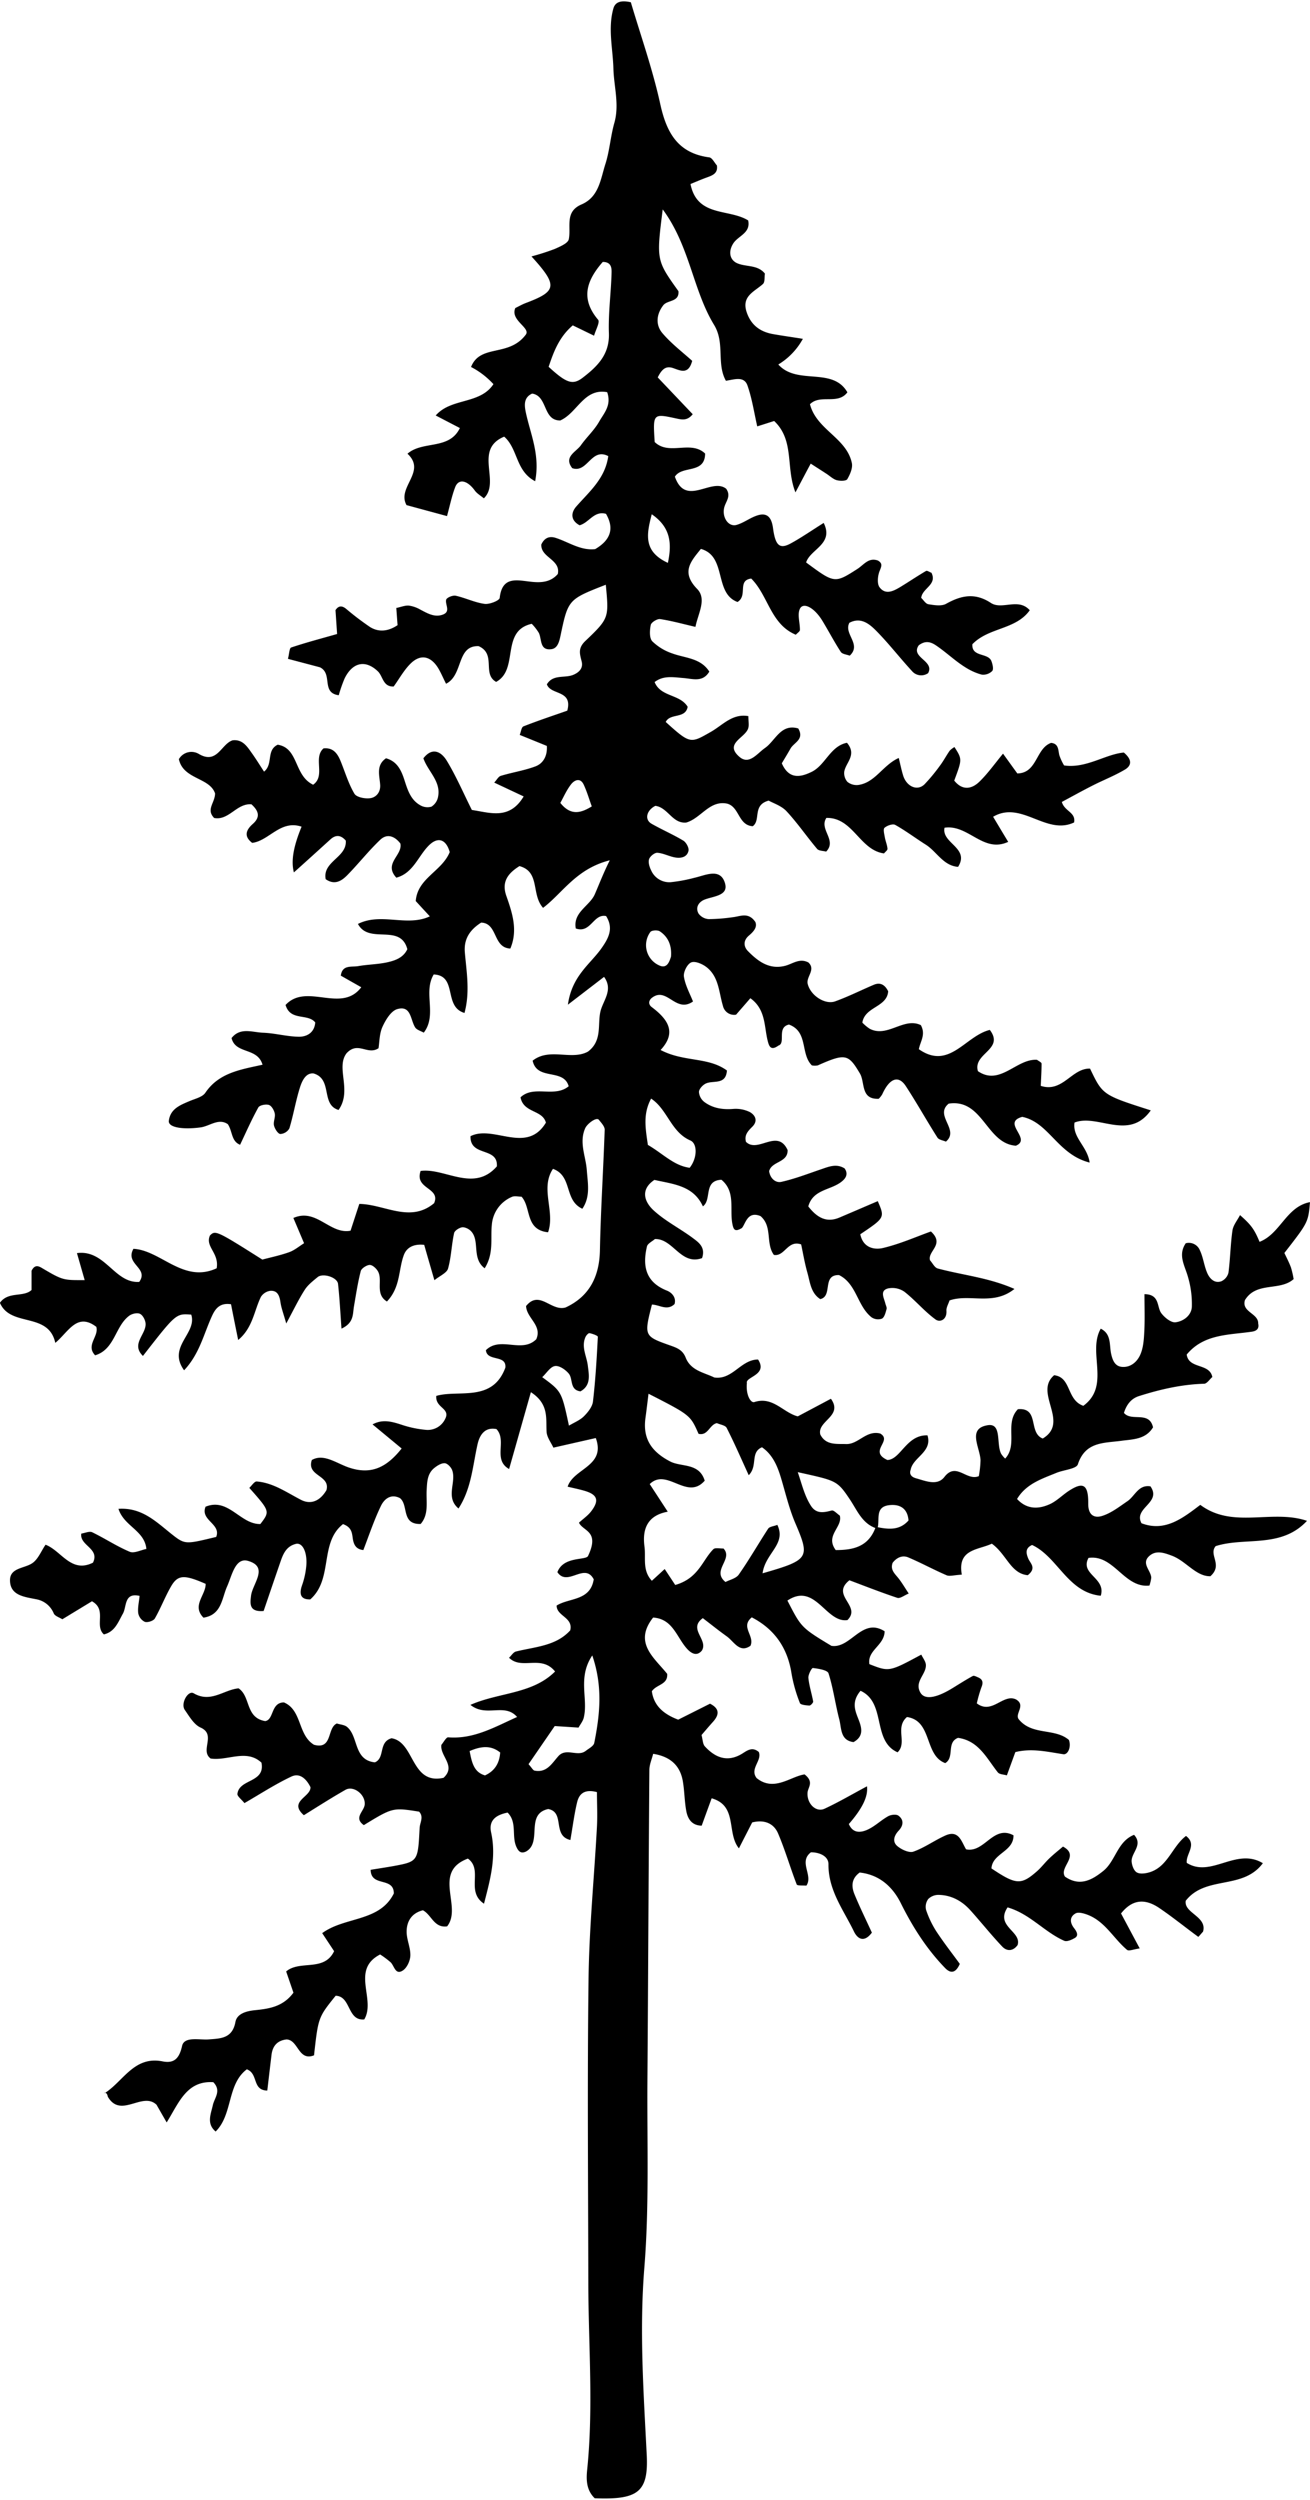 <?xml version="1.0" encoding="UTF-8"?><svg xmlns="http://www.w3.org/2000/svg" xmlns:xlink="http://www.w3.org/1999/xlink" data-name="Layer 1" height="1048.8" id="Layer_1" preserveAspectRatio="xMidYMid meet" version="1.0" viewBox="29.7 59.7 549.9 1048.8" width="549.9" zoomAndPan="magnify">
 <title>Forest &amp;amp; Mountain - 47</title>
 <g id="change1_1"><path d="m120.65 591.76c1.14-6.48-4.92-9-2.83-13.74 2.24-2.31 2.77-2.08 22 10.09 3.25-0.87 7.37-1.72 11.29-3.12 2.25-0.81 4.2-2.49 6.23-3.75-1.48-3.48-2.79-6.58-4.49-10.59 9.72-4.28 15.28 7 24 5.34q1.66-5.09 3.68-11.24c10.69 0.17 21.3 8.11 31.4-0.3 2.85-6.62-8.36-5.83-5.66-13.53 10.12-1.39 22.34 9.16 32-1.92 0.54-8.33-11.28-3.84-11.07-12.66 9.71-4.89 23.54 7.76 31.66-5.69-1.49-5.48-9.37-3.95-10.66-10.6 5.53-5.3 14.26 0.29 20.21-4.65-2.1-7.67-13.29-2.21-15.12-10.74 7.06-5.6 16.25 0 23.19-3.78 6.11-4.57 4-11.21 5.25-16.78 1.08-4.69 5.54-9.09 1.54-14.59l-15.18 11.66c1.66-12 9.22-16.88 13.89-23.38 3.18-4.44 5.42-8.57 2.15-13.79-5.37-1.13-6.4 7.41-12.73 5.2-1.24-6.86 5.83-9.37 8-14.39 1.86-4.27 3.46-8.57 6.27-14.21-14.12 3.56-19.73 13.68-28 19.95-5.1-5.64-1.1-15.1-9.91-17.52-4.62 2.91-7.66 6.41-5.52 12.49 2.52 7.16 4.93 14.43 1.69 22.1-7.39-0.29-5.21-10.64-12.25-10.88-4.53 2.89-7.35 6.66-6.85 12.5 0.72 8.3 2.22 16.68-0.15 25.41-9-2.66-2.78-15.67-12.91-16.16-4.58 7.56 1.55 16.94-4.18 24.42-1.24-0.71-2.92-1.13-3.6-2.18-2.05-3.18-1.64-9.39-7.52-7.7-2.61 0.74-4.89 4.51-6.21 7.41s-1.25 6.42-1.67 9c-4.62 3.09-8.58-3.11-13.41 2.11-4.67 6.1 2.45 15.56-3.36 23.79-7.56-2.25-2.38-12.89-10.46-15.31-3.2-0.36-4.8 2.88-5.76 5.91-1.77 5.61-2.71 11.47-4.42 17.11a4.63 4.63 0 0 1 -3.84 2.37c-1-0.13-2.31-2.18-2.63-3.58-0.35-1.56 0.64-3.41 0.33-5-0.28-1.38-1.34-3.25-2.47-3.61-1.29-0.42-3.91 0.11-4.44 1.07-2.82 5.08-5.16 10.42-7.65 15.64-3.75-1.49-3.11-5.56-5.14-8.63-3.9-2.7-7.61 0.85-11.5 1.35-7.53 1-13.62 0-13.27-2.78 0.63-5 4.71-6.57 8.66-8.25 2.34-1 5.43-1.67 6.67-3.51 5.73-8.48 15-9.75 24-11.76-2.11-7.37-11.35-4.33-13-11.18 3.63-4.64 8.75-2.4 13.24-2.24 5 0.18 10.06 1.63 15.09 1.68 3.42 0 6.49-1.8 6.8-6-3.14-3.9-10.46-0.46-12.46-7.33 8.86-9.5 23.36 3.69 31.78-7.43l-8.58-4.86c0.57-4.67 4.5-3.52 7.27-4 4.16-0.73 8.47-0.73 12.56-1.68 3.18-0.74 6.47-1.94 8.09-5.43-2.93-11-16.08-1.84-20.73-10.59 9.79-4.92 20.51 1.33 30.17-3.18l-5.91-6.41c0.69-9.61 11-12.48 14.26-20.55-1.49-5.33-4.92-6.68-8.85-2.7-4.47 4.53-6.53 11.56-13.56 13.43-5.51-6 2.76-9.4 1.7-14.33-2.29-3-5.5-4.36-8.44-1.58-4.9 4.64-9.08 10-13.83 14.84-2.37 2.41-5.3 4.35-9.08 1.71-1.43-7.5 9-9.1 8.43-16.2-2-2.29-4.12-2.61-6.47-0.48-4.94 4.49-9.91 9-15.31 13.83-1.28-4.89-0.14-11 3.23-19.18-8.89-3-13.66 5.95-20.74 6.79-3.66-2.8-2.54-5.47 0.32-8 3.44-3.07 2.1-5.68-0.62-8.17-6.18-0.54-9.46 6.91-15.66 5.73-3.51-3.59 0.33-6.3 0.39-10.29-2.27-6.77-13.39-5.83-15.2-14.39a6.07 6.07 0 0 1 8.44 -2.14c7.7 4.46 9.32-4.31 14.16-5.77 4.09-0.44 6 2.52 7.92 5.24 1.84 2.55 3.48 5.24 5.23 7.91 3.94-3.16 0.82-8.94 5.73-11.3 8.87 1.39 6.75 12.92 14.88 16.79 5.33-3.77-0.14-11.25 4.34-15.24 3.92-0.44 5.81 2 7.12 5.18 1.92 4.64 3.33 9.58 5.87 13.84 0.9 1.51 4.62 2.22 6.81 1.84s4.16-2.29 4-5.49c-0.24-3.89-1.87-8.28 2.45-11.23 4.73 1.33 6.44 5.11 7.77 9.27s2.63 8.21 6.61 10.45a6 6 0 0 0 4.7 0.58 6.19 6.19 0 0 0 2.73 -3.95c1.43-6.63-4.21-10.76-6.12-16.34 3.75-4.86 7.53-2.73 9.8 1 3.88 6.37 6.85 13.3 10.54 20.68 7.58 1.09 15.75 4.35 21.75-5.68l-12.37-5.81c1-1 1.7-2.49 2.75-2.82 4.84-1.47 9.93-2.23 14.62-4 3.27-1.26 5-4.42 4.73-8.56l-11.38-4.62c0.51-1.25 0.71-3.24 1.56-3.58 6.24-2.45 12.61-4.56 18.4-6.59 2.38-8.82-7-6.41-8.57-11.05 2.57-4.28 7.35-2.5 11-3.94 2.45-1 4.33-2.75 3.61-5.63-0.79-3.2-1.67-5.57 1.56-8.63 10.07-9.58 9.85-9.8 8.57-23.58-15.73 6.16-15.81 6.14-19 21.32-0.55 2.63-1.26 5.36-3.81 5.71-5 0.69-4-4.05-5.28-6.78a21.21 21.21 0 0 0 -3 -3.86c-13.25 3-5.21 19.08-14.94 24.37-6-3.31 0.19-11.66-7.36-15-9.38-0.33-6.33 12.12-13.67 15.78-1-1.95-1.85-3.94-2.89-5.84-3.1-5.62-7.49-6.9-11.79-2.82-2.91 2.77-4.9 6.51-7.31 9.82-4.55 0.18-4.45-4.29-6.65-6.39-5.27-5-10.65-3.71-13.94 3a58.07 58.07 0 0 0 -2.46 7.05c-7.52-1-2.37-9-7.89-11.72l-13.44-3.55c0.54-2 0.58-4.5 1.36-4.76 6.28-2.1 12.71-3.79 19.28-5.66-0.25-3.65-0.46-6.83-0.68-10 1.22-1.88 2.63-2 4.38-0.63a115.55 115.55 0 0 0 10.09 7.68c4 2.5 8.06 1.61 11.59-0.76-0.2-2.61-0.37-4.93-0.54-7.21 2.05-0.43 3.68-1.12 5.24-1a13.17 13.17 0 0 1 4.76 1.64c3 1.56 6 3.42 9.5 2.16s0.91-4.21 1.44-6.27c0.23-0.88 2.76-1.94 4-1.67 4.09 0.91 8 2.86 12.11 3.42 2.06 0.29 6.24-1.38 6.36-2.5 1-9 6.86-7.51 12.78-6.82 4.19 0.49 8.45 0.45 11.61-3.21 1.31-6.11-7.27-6.87-6.91-12.41 1.28-2.7 3.3-3.62 6-2.75 5.5 1.75 10.45 5.43 16.61 4.72 6.13-3.62 8.28-8.34 4.53-14.8-5.06-1.4-7.1 3.74-11.09 4.8-3.69-2-3.78-5.14-1.39-7.87 5.5-6.28 12.15-11.74 13.43-21.15-7.18-3.72-8.66 7.27-15.12 5.06-3.73-4.79 1.6-6.75 3.63-9.61 2.42-3.41 5.64-6.33 7.68-9.93s5.26-6.81 3.36-12.34c-9.75-1.79-12.54 8.72-19.69 11.87-7.42 0.08-5.18-10.23-11.8-11.28-3.73 1.68-3.27 5.1-2.62 8.12 1.92 8.94 6 17.59 3.87 28.65-8.27-4.31-7.13-13.57-13-18.7-13 5.4-1.35 19-8.54 25.88-1.39-1.18-2.88-2-3.8-3.28-3.15-4.34-6.8-5.12-8.23-1.4s-2.29 8-3.43 12.13l-17-4.61c-4.17-7.56 8.57-14 0.4-21.56 6.51-5.61 17.5-1.44 22-10.77l-10.14-5.27c6.52-7.49 18.55-4.55 24.23-13.14a33.89 33.89 0 0 0 -9.4 -7.21c3.89-9.78 15.86-4 23-13.59 2.06-2.88-6.68-6-4.41-11.14 1.46-0.71 2.93-1.56 4.49-2.14 13-4.9 13.44-7.27 2.29-19.51a99.15 99.15 0 0 0 9.74 -3.12c2.23-1 5.58-2.37 5.92-4.09 1.06-5.2-1.84-11.52 5.33-14.59 7.34-3.14 8-10.59 10-16.85 1.82-5.6 2.17-11.66 3.79-17.35 2.19-7.7-0.18-15.19-0.39-22.77-0.22-8.44-2.38-16.88 0-25.27 0.75-2.63 3.07-3.56 7.32-2.58 4.05 13.71 9.13 28 12.36 42.75 2.64 12 7.38 20.57 20.56 22.32 1.21 0.16 2.16 2.22 3.2 3.37 0.53 3.35-1.83 4.18-4.24 5.06s-4.6 1.84-6.84 2.75c2.79 14 16.21 10.25 24.22 15.28 1.13 5.31-4.19 6.41-6.25 9.62-2.19 3.42-1.55 7 1.75 8.38 3.77 1.58 8.51 0.53 11.52 4.3-0.24 1.44 0.06 3.56-0.83 4.36-3.58 3.23-9.06 5.07-6.85 11.76 1.8 5.42 5.61 8.27 11 9.24 4.1 0.73 8.22 1.29 12.61 2a28.55 28.55 0 0 1 -10.31 10.77c8 8.86 22.76 0.83 29 11.67-4 5.39-11.39 0.64-15.71 5 2.77 10.74 15.36 14.07 17.58 24.66 0.44 2.09-0.75 4.8-1.92 6.79-0.46 0.78-3 0.8-4.46 0.4s-2.84-1.75-4.26-2.67c-2.12-1.38-4.25-2.74-6.63-4.27-2 3.74-3.85 7.26-6.4 12.07-4.17-10.44-0.3-21.77-8.94-29.95l-7.1 2.26c-1.32-5.76-2.17-11.64-4.1-17.14-1.46-4.13-5.55-2.49-9.06-2-4.05-7.25-0.27-15.81-5-23.5-8.89-14.63-10.14-33-21.52-48.39-2.68 21.31-2.68 21.31 6.6 34.31 0.4 4.66-4.59 3.61-6.37 5.92-2.91 3.77-3.3 8.23-0.36 11.69 3.75 4.41 8.49 8 12.5 11.62-1.54 5.91-4.91 4.1-7.87 3.08-2.8-1-4.64-0.11-6.59 3.87l14.68 15.44c-2.27 2.84-4.51 2.3-7.09 1.74-9.62-2.08-9.64-2-8.87 9.92 6.08 5.86 15.08-0.93 21.17 4.84-0.07 8.72-9.7 4.85-12.69 9.7 4.5 12.94 15.36 0.19 21.53 5.06 1.95 2.82 0.31 4.77-0.56 7.05-1.65 4.32 1.27 9.12 4.86 8.14 3.2-0.89 6-3.24 9.21-4.12 4.23-1.16 5.64 1.71 6.15 5.44 1 7.46 2.82 9 7.61 6.34 4.44-2.44 8.62-5.35 13.66-8.51 4.42 8.88-5.66 11-7.37 16.59 11.91 8.79 11.95 8.84 21.5 2.73 2.7-1.72 4.68-4.95 8.63-3.54 2 1.16 1.58 2.3 0.75 4.31s-1.19 5.38-0.06 6.9c2.56 3.42 6 1.54 8.94-0.25 3.55-2.16 7-4.5 10.58-6.59 0.44-0.26 1.46 0.47 2.27 0.77 2.5 5.05-3.9 6.47-4.3 10.53 0.94 0.88 1.86 2.48 3 2.66 2.45 0.39 5.49 0.91 7.43-0.17 6.37-3.55 12.11-4.77 18.82-0.37 4.67 3.07 11.55-2.32 16.31 3.07-5.87 8.24-17.16 7.1-24.09 14.25-0.36 5.53 6.62 3.48 8 7.09 0.49 1.3 1 3.42 0.32 4.15a5.3 5.3 0 0 1 -4.39 1.51c-7.65-2-12.88-8-19.16-12.23-2.25-1.53-4.52-2.17-7.28-0.06-3.59 5.14 6.78 6.46 3.93 11.68a5.06 5.06 0 0 1 -6.78 -0.9c-5.17-5.59-9.83-11.68-15.2-17.07-2.82-2.83-6.43-5.65-11.07-3.15-2.48 4.68 5.28 9 0.15 13.78-1.24-0.48-3.12-0.62-3.74-1.57-2.78-4.25-5.12-8.77-7.77-13.11-3.4-5.56-8-7.88-9.4-5-1.17 2.39 0.05 5.9 0 8.9 0 0.64-1.07 1.26-1.72 2-10.63-4.43-11.53-16.42-18.72-23.57-6 0.77-1.31 7.12-5.75 9.83-10-3.66-4.35-19.2-15.38-22.27-4.1 5.14-8.51 9.66-1.57 16.79 4.17 4.28 0.34 10.4-0.71 15.92-5.21-1.2-10-2.54-14.82-3.27-1.23-0.18-3.71 1.36-3.94 2.45-0.46 2.23-0.64 5.49 0.64 6.87a22.09 22.09 0 0 0 8.42 5.1c5.41 2 11.83 1.85 15.52 7.61-2.74 4.64-7 3-10.86 2.7-4.19-0.32-8.38-1.18-12.1 1.69 2.49 6.29 10.61 5 13.87 10.37-0.9 5.16-7.32 2.54-9.21 6.37 10.43 9.44 10.42 9 19.09 4.07 4.79-2.74 8.93-7.72 15.61-6.52 0 2.28 0.33 3.78-0.06 5.07-1.23 4.1-10.29 6.41-3.64 12.06 4.05 3.44 7.35-1.44 10.68-3.77 4.4-3.07 6.59-10.31 13.94-8.19 2.71 4.62-1.79 5.88-3.23 8.42-1.21 2.14-2.5 4.24-3.66 6.21 3 6.85 7.85 5.87 12.55 3.57 5.77-2.83 7.78-10.8 14.8-12.19 4.31 5.09-0.5 8.28-1.13 12.08a5.57 5.57 0 0 0 1.33 4.33 6.18 6.18 0 0 0 4.54 1.3c7.16-1 10.27-8.31 17-11.34 0.64 2.59 1.12 5 1.82 7.29 1.44 4.76 6 6.73 9 3.76a73.84 73.84 0 0 0 6.39 -7.71c1.53-2 2.72-4.31 4.18-6.39a8.46 8.46 0 0 1 2 -1.52c3.25 5.1 3.25 5.1-0.1 14.06 3.38 4.24 7.3 3.67 10.64 0.4 3.56-3.49 6.48-7.64 9.84-11.7l6 8.31c8.44-0.15 7.69-10.51 14.18-12.83 3.21 0.35 2.93 2.92 3.45 5.14a21.79 21.79 0 0 0 2 4.33c9.28 1.36 17.37-4.74 25.09-5.41 4.36 3.69 2.38 6 0.48 7.13-4.32 2.57-9.06 4.41-13.56 6.69s-8.8 4.68-12.95 6.9c1.08 3.95 5.94 4.3 5.15 8.6-11.72 5.58-22.12-9.36-34-2.38 2.09 3.48 4.19 7 6.33 10.53-10.54 4.86-16.65-7.41-26.72-5.93-1.37 6.52 10.71 8.44 5.69 16.41-6.22-0.44-8.95-6.4-13.6-9.33-4.3-2.71-8.37-5.8-12.8-8.27-1-0.57-3.41 0.26-4.48 1.22-0.66 0.59-0.1 2.67 0.13 4 0.28 1.63 1 3.2 1.11 4.82 0.05 0.59-0.93 1.27-1.46 1.93-10.24-1.38-13-15.14-24.19-14.9-3.19 4.8 4.58 9.33-0.09 14.13-1.23-0.33-3.07-0.27-3.8-1.13-4.38-5.19-8.23-10.84-12.84-15.8-2.13-2.29-5.57-3.36-7.5-4.46-6.95 1.91-3.16 8.16-6.67 10.75-6.09-0.38-5.53-7.94-10.64-9.45-7.48-1.63-11 6.07-17.26 7.9-5.85 0.58-7.73-6.35-13-7-3.73 1.9-4.63 5.77-1.59 7.51 4.37 2.49 9 4.48 13.33 7.08 1.21 0.73 2.45 3 2.18 4.26-0.61 2.81-3.32 3.24-5.79 2.77s-4.84-1.77-7.3-1.93c-1.16-0.07-3.09 1.51-3.46 2.71-0.43 1.37 0.19 3.31 0.9 4.72a8.31 8.31 0 0 0 8.19 4.91 64.71 64.71 0 0 0 9.95 -1.85c4.72-1.06 10.9-4.3 12.84 2.3 1.55 5.3-4.92 5.37-8.65 6.88-2.43 1-3.89 3.32-2.44 5.86a5.8 5.8 0 0 0 4.24 2.3 76.36 76.36 0 0 0 10.1 -0.8c3.19-0.34 6.59-2.27 9.48 2 0.93 2.19-0.79 4.1-2.69 5.7-2.51 2.12-2.2 4.69-0.44 6.49 4.21 4.29 9 7.92 15.66 6.19 3.14-0.81 6-3.34 9.72-1.41 3.27 3-1 6-0.27 9 1.16 4.83 7.21 8.84 11.49 7.34 5.57-2 10.87-4.69 16.34-7 2.71-1.12 4.64 0.1 5.95 2.77-0.49 6.75-9.82 6.4-10.84 13.14a17.77 17.77 0 0 0 3.1 2.58c7.42 3.88 14.29-5 21.45-1.53 2.2 4-0.29 6.93-0.83 10.1 12.79 8.95 19.48-5.62 29.79-8.09 6.28 8.28-7.19 9.76-5 17.3 9.28 6.38 16.18-5.35 24.82-4.76 0.66 0.54 1.89 1.06 1.9 1.6 0 3.09-0.2 6.2-0.34 9.33 9.23 3 13-7.49 20.69-7.24 5.29 11.06 5.29 11.06 25.49 17.52-9.23 13-22.21 1.32-32 5.1-1 6.3 5.43 10 6.34 16.8-13.48-3.41-17.05-16.88-28.29-19.18-8.89 2.46 4.19 9.22-2.66 12.1-12.45-0.82-13.78-19.82-28.21-17.65-6.19 5 4.72 10.93-1.17 15.94-1.14-0.51-2.95-0.72-3.56-1.69-4.55-7.14-8.66-14.55-13.3-21.63-3.08-4.69-6.85-3.25-9.88 3.49a9.79 9.79 0 0 1 -1.46 1.86c-7.72 0.35-5.67-6.87-7.9-10.61-4.85-8.17-6.05-8.57-17.7-3.39a6.59 6.59 0 0 1 -2.47 0c-4.88-4.82-1.44-14.13-9.61-17.14-5.24 1.15-1.23 7.85-4.41 8.8-2.46 1.78-3.61 1.18-4.28-1.08-1.88-6.33-0.68-13.84-7.52-18.77l-6 6.91a4.81 4.81 0 0 1 -5.51 -3.68c-1.7-5.62-1.67-12-6.67-16.09-1.76-1.44-4.9-2.84-6.61-2.18s-3.4 4.13-3.1 6c0.59 3.73 2.57 7.25 3.81 10.42-7.17 5-10.86-6.07-16.95-1.76-1.56 1-2.06 2.83-0.37 4.1 6.62 5 10.71 10.5 3.72 18 9.75 5.14 19.95 2.82 27.84 8.6-0.43 6.33-5.9 3.93-9 5.54-1.24 0.64-2.69 2.23-2.74 3.44a5.8 5.8 0 0 0 2.17 4.16c3.51 2.65 7.59 3.32 12 3a13.53 13.53 0 0 1 7.17 1.29c2.17 1.2 3.6 3.61 1.07 6.15-1.74 1.75-3.5 3.48-2.66 6.36 5 4.91 13.21-5.78 17.46 3.43 0.17 5.36-6.65 4.61-7.75 8.86 0.4 3 2.67 5 5.06 4.51 5.74-1.28 11.29-3.44 16.88-5.34 3.23-1.11 6.38-2.42 9.74-0.32 1.86 2.63 0.14 4.57-1.74 5.91-4.5 3.23-11.62 3.07-13.5 10.04 3.43 4.36 7.35 7.09 13.09 4.66 5.38-2.29 10.74-4.6 16.07-6.88 3 6.94 3 6.94-7.33 13.89 1.09 5.47 5.59 6.72 9.64 5.74 7.12-1.71 13.92-4.73 20-6.91 6 5.51-1.52 8.19-0.37 12.11 1.07 1.18 1.94 3.08 3.23 3.42 10.47 2.81 21.47 3.83 32.21 8.58-9 7.2-18.78 1.9-27.25 4.82-0.47 1.47-1.4 2.94-1.3 4.34 0.25 3.78-2.75 5-4.58 3.64-4.7-3.41-8.49-8.06-13.09-11.64a8.88 8.88 0 0 0 -7 -1.34c-3.35 1-1.55 3.94-1 6.2 0.2 0.82 0.72 1.73 0.53 2.44-0.41 1.46-0.86 3.42-1.94 4a4.85 4.85 0 0 1 -4.33 -0.54c-6.05-4.73-6.25-14.06-13.68-17.74-7.29-0.19-2.47 8.88-7.89 10.09-4-2.6-4.26-7.1-5.39-11.07s-1.82-8.15-2.62-11.88c-5.65-2-6.86 5.17-11.44 4.41-3.56-4.84-0.48-11.89-5.61-16.28-5.56-2.32-6.32 3.37-7.83 5-2.79 1.67-3.46 0.86-3.95-1.53-1.3-6.31 1.46-13.69-4.64-18.72-7.69 0.36-3.91 8.36-7.78 11.16-4-8.78-12.49-9.31-20.35-11.1-6 4-4.24 9.14-0.44 12.68 4.9 4.56 11.14 7.66 16.57 11.71 2.45 1.82 5.42 3.88 3.87 8.42-8.93 3.21-12.14-8.26-19.79-8-1.15 1-3 1.85-3.33 3.07-1.94 8.22-0.63 15 8.4 18.58 1.83 0.72 4 2.71 3.18 5.62-3.12 3-6.33 0.28-9.5 0.22-3.26 12.8-3.3 13.24 6.73 16.82 3.38 1.2 6.05 1.91 7.45 5.46 2.14 5.43 7.66 6.2 12 8.31 7.66 1.13 11.15-7.55 18.37-7.54 4.25 6.48-5.41 7.27-4.69 9.85-0.51 5.1 1.68 8.51 3.13 8 7.8-2.53 12.05 4.41 18.23 6l13.91-7.39c5.29 7.33-5.89 9.27-4.45 15 2.3 4.55 6.74 3.88 10.79 4 5.19 0.2 8.42-5.91 14.36-4.42 5.33 3.1-5.13 7.36 3 11.11 5.58-0.16 8-10.66 16.84-10.34 2.13 7-6.06 9.13-7.06 14.41-0.62 1.76 0.11 3 2.24 3.6 4.05 1.12 8.9 3.3 11.91-0.54 5-6.46 9.27 1.83 14.46-0.36a42.58 42.58 0 0 0 0.72 -6.7c-0.23-5.36-5.7-13.31 3.07-14.67 6-0.93 3.42 8 5.63 12.07a11.48 11.48 0 0 0 1.64 1.94c5.5-5.94-0.37-14.83 5.35-20.72 9.15-0.76 4.23 9.85 10.42 12.31 11.51-6.91-3.93-19.2 4.79-26.56 7.31 0.85 5.12 10.34 12.25 12.83 11.54-8.44 1.63-22.45 7.31-32.36 4.58 2.27 3.53 6.86 4.39 10.66 0.58 2.54 1.53 5.07 4.43 5.36 3.78 0.37 6.51-2.19 7.81-5.18s1.49-6.49 1.66-9.8c0.26-5 0.07-10 0.07-15.52 6.54 0.06 5.11 5.41 7.07 8 1.37 1.82 4.07 4 5.91 3.81 3.29-0.38 6.69-2.8 6.9-6.45a40 40 0 0 0 -1.55 -12.32c-1.26-4.81-4.48-9.33-1-14.4a5 5 0 0 1 5.91 2.93c1.44 3 1.77 6.55 3.13 9.62 1 2.27 3 4.42 5.88 3.41a5.37 5.37 0 0 0 3 -3.59c0.77-5.88 0.84-11.86 1.68-17.72 0.32-2.21 2-4.21 3.18-6.45 4.67 4.11 6 5.94 8.19 11.21 8.76-3.36 11.2-14.78 21.17-16.65-0.74 8.47-0.74 8.47-10.74 21.32 0.84 1.82 1.94 3.89 2.75 6.06a38.42 38.42 0 0 1 1.13 4.9c-5.8 5.18-15.63 0.93-20.44 8.82-1.52 5.06 5.73 5.51 5.56 9.84 0.44 1.94-0.44 3.08-2.63 3.4-9.74 1.44-20.18 0.9-27.38 9.6 0.89 6.2 9.61 3.49 10.76 9.42-1.15 1-2.26 2.78-3.42 2.82-9.42 0.28-18.47 2.35-27.37 5.18-3.4 1.08-5.29 3.74-6.31 7.05 3.16 3.82 10.61-1 12.21 6.06-3.09 5.1-8.48 5-13.32 5.65-7.32 1-15.1 0.3-18.23 9.86-0.64 1.94-5.86 2.31-8.91 3.55-6.23 2.55-12.81 4.63-16.62 11 4.11 4.44 9 4.33 13.78 2.16 3-1.38 5.45-4 8.31-5.8 5.65-3.59 7.87-2.44 7.79 5.57-0.05 5.07 2.72 6.12 5.72 5.21 3.87-1.18 7.33-3.9 10.77-6.25 3.15-2.16 4.56-7 9.62-6.2 4.87 6.94-7.24 9-3.76 15.48 9.84 3.78 17.3-2.11 24.69-7.71 13.7 10.23 30 1.71 44.79 6.7-10.91 11.72-25.95 6.66-38.34 10.61-3.12 3.67 3.21 7.82-2.22 12.63-6.05 0.13-10.21-6.39-16.16-8.61-3.17-1.18-6.7-2.49-9.58 0.21-3.3 3.09 0.74 5.93 0.93 9a16.56 16.56 0 0 1 -0.78 3.32c-10.63 1.14-14.84-13.12-25.56-11.61-3.76 6.93 7.49 8.36 5.13 15.88-13.89-1.38-18-16.27-28.82-21.3-2.9 1.3-2.59 3.39-1.58 5.76 0.86 2 3.57 3.9-0.23 6.92-7.19-0.68-8.83-8.69-15.09-13.23-5.72 2.73-14.54 2.16-12.6 13-3.33 0.18-5.13 0.8-6.41 0.25-5.45-2.34-10.68-5.22-16.15-7.52-2.46-1-4.82 0.15-6.47 2.29-1.14 3 1 4.64 2.54 6.63s2.78 4.13 4.2 6.27c-1.83 0.74-3.61 2.19-4.78 1.81-7-2.32-13.92-5.06-20.11-7.37-8.09 6.42 5.24 10.68-0.83 16.7-9.09 1.33-13.48-16-25.2-8.19 5.76 11.11 5.62 11.28 18.48 19 8.19 1.25 12.8-12.12 22.33-6.12-0.09 6-7.36 7.91-6.39 13.8 8.3 3.25 8.3 3.25 21.78-4 0.68 1.43 1.85 2.83 1.93 4.3 0.19 4-4.94 7-2.33 11.6 1.75 3.08 6.46 2.46 13.47-1.82 2.83-1.74 5.63-3.53 8.55-5.12 0.49-0.27 1.5 0.28 2.22 0.58 2 0.85 2.23 2.19 1.38 4.23a56.1 56.1 0 0 0 -1.91 6.68c6.38 4.83 11-4.17 16.4-1.68 4.49 2.56-0.86 6.17 1.35 8.53 5.64 6.69 15 3.44 20.9 8.49 1.09 2.86-0.39 6.24-2.28 6-6.69-1-13.22-2.63-20.2-0.9-1.28 3.52-2.39 6.57-3.56 9.77-1.29-0.4-3.09-0.38-3.79-1.26-4.69-5.89-8-13.27-16.7-14.49-5 1.91-1.33 8.17-5.37 10.6-8.92-3.28-5.3-17.76-16.08-19.34-5.15 4.51 0.25 10.77-3.93 14.81-10.83-4.81-4.63-20.81-15.55-25.81-4.28 5.09-1.93 9-0.51 12.9 1.25 3.44 1.46 6.45-2.43 8.63-5.67-0.74-5-5.86-6-9.6-1.66-6.38-2.51-13-4.5-19.25-0.44-1.38-4.23-1.95-6.56-2.24-0.49-0.07-2 2.76-1.89 4.15 0.32 3.32 1.41 6.57 2 9.89 0.08 0.5-1.05 1.73-1.57 1.71-1.41-0.07-3.74-0.29-4-1.06a62.15 62.15 0 0 1 -3.47 -12.13c-1.62-10.87-7.07-18.79-16.72-23.81-4.92 4 1.32 7.67-0.55 11.93-4.61 3.23-6.86-1.73-9.94-3.94-3.45-2.47-6.75-5.12-10.07-7.66-6.34 4.57 2.45 9.06-0.41 13.63-2.26 2.69-4.68 0.91-6.2-0.76-4.38-4.8-5.93-12.58-14.25-13.11-8.32 10.57 0.39 16.76 5.9 23.61 0.38 4.6-4.44 4.36-6.43 7.31 0.85 6.21 5.07 9.64 11.06 11.92l13.36-6.71c4.12 2.09 3.91 4.67 1.2 7.66-1.67 1.85-3.27 3.76-4.77 5.49 0.52 1.87 0.48 3.77 1.41 4.77 4.45 4.85 9.66 6.81 15.82 2.94 2.09-1.31 4.12-2.86 6.81-0.6 1.51 3.58-3.94 7-0.92 10.94 7.31 5.92 14.27-0.72 20.15-1.53 4.07 3.2 1.42 5.37 1.24 7.58-0.37 4.67 3.53 8.52 7.2 6.79 6-2.81 11.74-6.17 17.74-9.38 0.54 4.32-2 9.38-7.61 15.83 1.71 4 5 3.69 8 2.29s5.54-3.92 8.49-5.56c1.17-0.66 3.38-0.93 4.3-0.26 2.41 1.76 2.13 4.17 0.13 6.3s-2.7 4.63-0.62 6.43c1.74 1.51 5 3 6.77 2.39 4.69-1.65 8.85-4.72 13.43-6.77 5.67-2.55 6.77 2.58 8.71 5.79 7.77 1.63 11.39-10.45 19.91-5.88 0.09 6.92-8.88 7.5-9.25 13.89 10.26 6.86 12.38 7.05 19 1.28 1.92-1.67 3.46-3.75 5.3-5.51s3.83-3.32 5.72-4.94c7.3 3.93-1.81 8.58 0.84 12.61 6.06 4.17 11.05 1.64 16-2.32 5.31-4.22 5.92-12.4 13-15.22 4 4.38-1.49 7.68-1 11.47 0.18 1.51 0.88 3.43 2 4.21s3.1 0.61 4.58 0.28c8.44-1.9 10.21-10.93 16.22-15.49 4.84 3.66-0.18 7.57 0.33 11.31 10.25 6.43 20.72-6.64 31.93 0.13-8.46 11.36-23.94 5-32.37 15.75-0.86 5.22 9.08 6.57 7.26 12.95-0.91 1-1.89 2.23-2 2.19-5.48-4-10.74-8.28-16.33-12.07-5.42-3.66-10.91-4.25-16.09 2.26l7.84 14.67c-2.47 0.32-4.55 1.24-5.32 0.6-5.79-4.85-9.36-12.25-17.07-14.9-1.41-0.49-3.38-1-4.47-0.43-2.77 1.53-2.39 4.07-0.66 6.26 1.37 1.73 1.79 3.22 0.31 4.07s-3.38 1.68-4.51 1.18c-8.28-3.65-14.41-11.32-23.75-14-5.33 8 6 10 4.21 15.8-1.93 2.69-4.53 2.65-6.43 0.66-4.66-4.9-8.87-10.22-13.4-15.25-3.54-3.92-8-6.38-13.36-6.45a6.09 6.09 0 0 0 -4.3 1.71 5.51 5.51 0 0 0 -0.95 4.53 40.22 40.22 0 0 0 4.33 9.07c3.22 4.89 6.84 9.51 9.85 13.64-2.08 4.73-4.5 3.45-6.16 1.75-7.76-8-13.63-17.23-18.59-27.19-3.54-7.11-9.16-12-17.28-12.89-3.56 2.57-3.51 5.9-2.18 9.14 2.26 5.48 4.89 10.81 7.3 16.07-3.08 4.15-5.89 2.94-7.56-0.53-4.35-9-10.78-17.23-10.66-28.17 0-3.38-3.75-5-7.36-5-5.34 4.06 1.06 9.68-1.92 14-1.44-0.15-3.82 0.09-4.05-0.5-2.74-7.07-4.84-14.41-7.81-21.37-1.81-4.27-5.75-5.94-10.88-4.66-1.74 3.4-3.6 7-5.57 10.88-5.29-6.46-0.41-17.86-11.45-21q-2.09 5.73-4.18 11.48c-4.1-0.06-5.83-2.79-6.45-6.06-0.78-4.15-0.75-8.45-1.47-12.61-1.15-6.6-5.29-10.34-12.45-11.47-0.55 2.23-1.57 4.47-1.59 6.71-0.34 43.31-0.5 86.62-0.82 129.93-0.19 26.32 0.81 52.76-1.29 78.93-2.12 26.35-0.32 52.38 1 78.56 0.77 15.54-3.61 18.88-21.83 18.17-3.47-3.34-3.62-7.66-3.18-11.87 2.7-26.26 0.52-52.53 0.49-78.8-0.06-42.46-0.45-84.93 0.1-127.39 0.27-21.2 2.37-42.37 3.52-63.56 0.27-5 0-10 0-14.62-5.52-1.44-7.55 1-8.34 4.34-1.16 4.87-1.79 9.86-2.81 15.76-7.74-1.83-2.14-11.69-9.31-13-9.81 2.13-2.28 14.07-9.4 17.88-1.93 0.84-3 0.09-3.92-1.92-2.14-4.6 0.38-10.35-3.72-14.47-4.56 0.93-8.09 3-6.91 8.39 2.24 10.29-0.4 19.78-3 29.84-7.83-5.22-0.21-14.17-6.76-18.93-15.13 5.65-2.19 20.2-8.72 28.44-5.5 0.76-6.54-4.85-10.17-6.76-4.68 1.18-6.82 4.61-6.83 9 0 3.31 1.64 6.63 1.57 9.93-0.05 2.15-1.31 5-3 6.23-3.28 2.29-3.69-1.74-5.25-3.3a39.86 39.86 0 0 0 -4.44 -3.32c-12.48 6.45-1.64 18.86-6.67 27.26-7.22 0.66-5.48-9.73-12-9.94-7.3 9.06-7.3 9.06-9.08 25-6.62 2.59-6.54-6.47-11.53-6.67-3.85 0.44-5.86 2.7-6.31 6.45-0.61 5-1.19 10.05-1.78 15-6.46-0.13-3.64-7.05-8.59-8.92-8.4 6.33-5.8 18.88-13.09 26.11-3.94-3.32-2-7.3-1.18-11.07 0.7-3.11 3.69-6 0.21-9.63-11.3-0.77-14.57 8.92-19.59 16.88l-4.26-7.42c-5.92-5.66-15 5.94-20.44-3.36-0.62-3.34-3-0.26-0.34-2.16 7.2-5.12 11.86-14.94 23.29-12.68 4.64 0.92 7-0.91 8.22-6.46 0.93-4.13 7.22-2.44 11.22-2.75 5.1-0.39 9.89-0.42 11.18-7.32 0.64-3.44 4.48-4.55 8.07-4.92 5.93-0.61 11.87-1.39 16.28-7.36l-3.06-8.91c5.83-4.91 15.93 0.28 20.13-8.5l-5-7.57c9.55-7 24.1-4.65 30.07-16.65 0-7.14-9.62-2.52-9.73-9.92 3.1-0.5 6.34-1 9.56-1.56 10.34-1.93 10.27-1.95 11-16 0.11-2.31 1.86-4.59-0.23-6.84-11.07-1.74-11.08-1.73-23.2 5.66-4.34-3.07 0-5.67 0.36-8.52 0.48-4.24-4.64-8.23-8.06-6.29-5.89 3.35-11.59 7-17.47 10.65-6.61-5.83 3-7.63 2.78-11.77-1.65-3.35-4.4-6.13-8-4.45-6.84 3.22-13.22 7.4-19.72 11.14-1.29-1.62-3.07-2.87-2.94-3.89 0.76-6.4 11.75-4.52 10.09-13.08-6.3-5.87-14.2-0.66-21.33-1.73-4.63-3.35 2.51-10-4.25-13-2.75-1.23-4.69-4.65-6.59-7.36s1.36-8.42 3.74-7c7.17 4.19 12.67-1.54 18.82-2.08 5.18 3.46 2.74 12.31 11.18 13.74 3.73-0.56 2.29-7.8 7.86-7.84 7.66 3.26 5.75 13.65 12.62 17.77 7.92 2.15 5.35-7.06 9.59-8.93 1.44 0.46 3.24 0.55 4.33 1.48 4.86 4.13 2.63 13.84 11.63 14.83 4.4-1.86 1.37-8.5 7-10.12 9.8 1.59 8.05 19.65 21.83 16.6 5.45-5-1.63-9.14-0.9-13.85 0.94-1.08 2-3.21 2.86-3.14 10.69 0.86 19.49-4.31 28.91-8.53-5.25-6.07-12.92 0.31-19.58-5.08 11.95-5.28 26-4.47 35.52-14-5.79-7.21-14-0.48-19.32-5.77 1-0.9 1.79-2.35 2.91-2.62 8.09-2 16.8-2.28 22.77-8.86 1.33-5.53-5.72-5.91-5.7-10.42 5.37-3.33 14.12-1.88 15.57-11-3.8-7.29-11 3.32-15.25-3 2.54-6.83 12.13-4.82 12.89-6.85 5-10.56-2.23-10.27-3.83-13.92 1.67-1.53 3.69-2.91 5.11-4.75 3.55-4.64 2.65-7.07-3-8.68-2.23-0.64-4.52-1.1-6.87-1.66 2.48-7.73 16.14-8.55 11.82-20.41l-17.8 4.03c-1-2.14-2.69-4.3-2.85-6.56-0.37-5.61 1.13-11.68-6.6-16.71-3.32 11.7-6.23 22-9.14 32.24-7-3.93-0.75-11.85-5.31-16.76-5.16-1-7.2 2.86-8 6.66-2 9-2.56 18.4-7.93 26.66-5.66-4.74-0.8-11-2.66-16.07-0.46-1.26-2-2.89-3.17-2.93-1.47-0.05-3.19 1.06-4.45 2.1-2.86 2.39-2.91 5.87-3.09 9.27-0.25 4.86 1 10.07-2.52 14.12-8.26 0.24-5-7.9-8.68-10.84-3.9-2-6.66 0.46-8 3.27-2.9 6-5 12.36-7.38 18.52-3-0.32-4-2.15-4.41-4.7-0.35-2.29-0.35-4.85-4.13-6.19-10 7.87-4 23-13.73 31.58-3.44 0.11-5-1.56-3.45-5.94a33.36 33.36 0 0 0 1.7 -7.41c0.73-6.13-1.41-10.68-4.34-9.93-3.85 1-5.19 3.93-6.31 7.15-2.45 7.07-4.85 14.16-7.19 21-6.12 0.48-5.69-3-5.28-6.42 0.63-5.1 7.56-12-1.18-14.58-5.47-1.63-6.82 6.11-8.85 10.65-2.29 5.12-2.29 12-9.95 13.14-5-5.09 1-9.44 0.93-14.18-8.94-3.91-11.64-3.88-14.49 1-2.54 4.36-4.33 9.16-6.85 13.53-0.59 1-3 1.79-4.2 1.41a5.1 5.1 0 0 1 -2.76 -3.61c-0.29-2.28 0.32-4.68 0.57-7.28-6.57-1.51-5.35 4.47-7 7.43-2 3.54-3.34 7.64-8 8.73-4.09-3.69 1.42-10.35-5-13.9l-12.43 7.55c-1.26-0.81-3.06-1.31-3.59-2.42a9.81 9.81 0 0 0 -7.47 -6c-4.88-1-10.92-1.53-10.91-8 0-5.19 6-4.88 9.3-7.08 2.5-1.65 3.8-5.13 5.62-7.78 6.66 2.53 10.67 12.1 19.9 7.54 3-6-5.72-7.17-4.88-12.21 1.54-0.22 3.4-1.11 4.57-0.55 5.32 2.57 10.31 5.9 15.74 8.18 1.86 0.78 4.67-0.73 7-1.18-0.79-7.84-9.43-9.5-11.72-16.83 9.83-0.65 15.79 5.42 22.28 10.57 5.69 4.52 5.85 4.31 18.74 1.22 2.2-5.5-6.8-6.94-4.46-12.68 9.62-3.94 14.54 7.43 23 7.27 4.07-5.34 4.07-5.34-4.63-15.17 1-0.94 2.14-2.76 3.1-2.69 7 0.58 12.56 4.61 18.59 7.71 4.29 2.21 8.14 0.3 10.69-4.08 1.72-6.38-8.48-5.74-6.14-12.64 5-2.85 10.29 1.4 15.6 3.18 9.52 3.2 15.93-0.26 22.1-8l-12.22-10.11c4.32-2.35 8.28-1.12 12.38 0.2a44.62 44.62 0 0 0 9.86 2.07 8.1 8.1 0 0 0 8.3 -4.67c2.2-4.43-4.25-4.49-3.78-9.56 9.35-2.73 23.58 2.85 29-11.87 0.52-5.61-7.71-2.37-8.17-7.31 6.07-6 15.09 1.46 21.14-4.59 2.58-5.86-4.09-8.86-4.28-13.93 5.66-6.93 10.52 2.43 16.62 0.59 9.67-4.48 14.15-12.59 14.38-23.93 0.33-16.89 1.43-33.76 2-50.65 0-1.36-1.44-2.88-2.45-4.14s-4.9 1.62-5.76 3.61c-2.61 6 0.29 11.69 0.7 17.51 0.4 5.49 1.61 11.12-1.87 16.2-7.79-3.56-4-13.69-12.33-16.74-5.5 8.24 1 17.87-2.06 26.61-9.71-1-7-10.34-11.12-14.92-1.26 0-2.91-0.47-4.08 0.08a13.85 13.85 0 0 0 -8.41 11.8c-0.6 5.8 0.92 11.91-3 18.15-5.28-4-2.23-10.71-5.19-14.92a5.56 5.56 0 0 0 -3.9 -2.31c-1.32 0-3.5 1.36-3.74 2.47-1.08 4.9-1.19 10.05-2.54 14.87-0.5 1.82-3.39 3-5.73 4.89-1.61-5.56-3-10.3-4.28-14.84-4.28-0.47-7.34 1-8.55 4.28-2.31 6.2-1.36 13.51-7.1 19.5-5.1-3.11-1.69-8.86-3.72-12.58-0.68-1.25-2.3-2.77-3.49-2.77s-3.46 1.4-3.77 2.57c-1.26 4.87-2 9.88-2.86 14.84-0.56 3.2 0.07 6.88-5.23 9.31-0.48-6.56-0.78-12.68-1.45-18.77-0.3-2.75-6.34-4.67-8.57-2.84-1.91 1.59-4 3.17-5.33 5.21-2.59 4-4.68 8.4-7.84 14.25-1.2-4.26-2.09-6.53-2.42-8.88-0.39-2.69-1.19-5-4.22-4.84a5.58 5.58 0 0 0 -4 2.55c-2.87 5.87-3.41 13-9.54 18.09-1.14-5.61-2.12-10.43-3-15-4.7-0.72-6.59 1.87-8 4.94-3.44 7.5-5.23 15.92-11.7 22.77-7.19-9.91 5.56-15.43 3-23.35-6.4-0.49-6.4-0.49-20.28 17.33-5.22-5.08 1.55-9.13 1.1-13.72-0.14-1.43-1.17-3.4-2.35-3.95s-3.34-0.05-4.48 0.79c-6 4.42-6 14.08-14.33 16.62-4.08-4.24 1.67-7.91 0.49-11.95-8.14-6.16-11.62 2.08-17.22 6.73-2.85-13.13-18.82-6.4-23.24-16.81 3.46-4.92 9.9-2.2 13.28-5.38v-8.07c1.11-2.19 2.37-2.33 4.25-1.21 9 5.33 9.07 5.16 18.05 5.14l-3.25-11.33c11.88-1.58 15.75 12.77 26.15 12.08 4.18-5.9-6.11-7.38-2.44-13.88 11.53 0.59 20.96 14.62 34.94 8.17zm277.35 109.24c-6.3-1.86-8.35-7.5-11.6-12.36-5.37-8-5.73-7.77-21.82-11.36 1.78 5.24 2.84 9.87 5.45 14 2.24 3.57 5.33 3 8.78 2.09 0.88-0.24 2.27 1.37 3.42 2.14 1.27 4.89-6.31 8.28-1.72 14.46 7.19 0 13.83-1.29 16.81-9.75 4.93 1 9.81 1.78 13.75-2.67-0.4-5.2-3.78-7-8.34-6.39-5.97 0.84-3.53 6.36-4.73 9.84zm-48.2 18.72c19.61-5.64 20-6.45 13.71-21.14-2.29-5.38-3.74-11.14-5.36-16.79s-3.4-11.33-8.59-14.95c-5.06 2.14-1.65 7.85-5.57 11.72-3.16-6.9-6-13.47-9.26-19.85-0.56-1.1-2.75-1.38-4.1-2-3.13 0.61-3.7 5.44-7.7 4.49-3.46-7.85-3.46-7.85-21-16.82-0.44 3.5-0.82 6.83-1.28 10.14-1.2 8.74 2.53 14.18 10.33 18.26 4.73 2.48 12.19 0.45 14.54 8.07-7.41 8.55-15.86-5.62-23.08 1.44l7.56 11.58c-8.58 1.57-10.75 7.32-9.76 14.68 0.63 4.73-1 9.93 3.09 14.3 1.82-1.66 3.61-3.29 5.39-4.93l4.42 6.69c9.82-2.79 11.36-10.37 16-15 0.76-0.76 2.8-0.23 4.26-0.3 4.23 4.47-5.18 9.2 0.84 14.06 1.72-0.91 4.43-1.48 5.58-3.12 4.38-6.25 8.18-12.89 12.32-19.25 0.61-0.92 2.43-1 3.86-1.61 3.91 8.15-5.08 11.81-6.19 20.33zm-89.8-506.14c7.55 6.94 10.14 7.79 14.41 4.49 6.11-4.7 11.21-9.72 10.89-18.59-0.29-8.32 0.87-16.68 1.11-25 0.06-2 0.17-4.9-3.69-4.9-6.54 7.51-9.64 15.19-1.94 24.27 0.84 1-1.05 4.32-1.71 6.68l-8.94-4.34c-5.79 4.97-8.03 11.15-10.13 17.39zm2.56 570.21-11 16c1.39 1.52 1.87 2.56 2.53 2.7 5.1 1 7.27-3 9.93-6 3.3-3.8 8.13 0.42 11.58-2.3 1.29-1 3.3-2 3.56-3.35 2.33-11.73 3.68-23.49-0.84-36.67-6.29 9.41-1.61 18.15-3.58 26.14-0.36 1.47-1.44 2.76-2.19 4.13zm5.92-126c2.2-1.32 4.61-2.25 6.29-3.91s3.58-4 3.84-6.24c1.06-9 1.58-18.08 2.05-27.14 0-0.48-2.23-1.29-3.5-1.53-0.46-0.09-1.39 0.94-1.7 1.64-1.85 4.2 0.54 8 1 12.06 0.46 3.78 1.44 8.2-3.1 10.72-4.63-0.63-3.05-5.2-4.9-7.44-1.35-1.65-4-3.47-5.81-3.18-2 0.32-3.53 3-5.34 4.66 8.14 5.99 8.14 5.99 11.21 20.31zm33.13-117.83c6.52 3.82 11 8.77 17.6 9.63 3.27-4.12 3.29-10.16 0.27-11.46-8.14-3.51-9.55-13-16.46-17.56-3.39 6.31-2.46 12.06-1.37 19.34zm1.66-264.46c-2.1 8.19-3.72 15.49 6.79 20.33 1.79-8.38 1.03-15-6.75-20.38zm8.1 185.5c0.35-4.39-1-8.16-4.7-10.6-0.92-0.61-3.39-0.47-3.95 0.26a9.3 9.3 0 0 0 4 14.17c2.92 1.17 3.92-1.5 4.65-3.83zm-84.53 333.28c0.94 5.07 1.89 8.88 6.45 10.22 4.13-1.89 6.09-5.19 6.37-9.62-3.53-2.79-7.33-2.97-12.82-0.6zm51.27-396.28c-1.11-3.06-2-6.16-3.35-9.06-1.43-3.13-3.88-2.05-5.31-0.25-1.91 2.43-3.16 5.37-4.54 7.83 4.44 5.58 8.73 4.2 13.2 1.48z" data-name="47" fill="inherit" id="_47"/></g>
</svg>